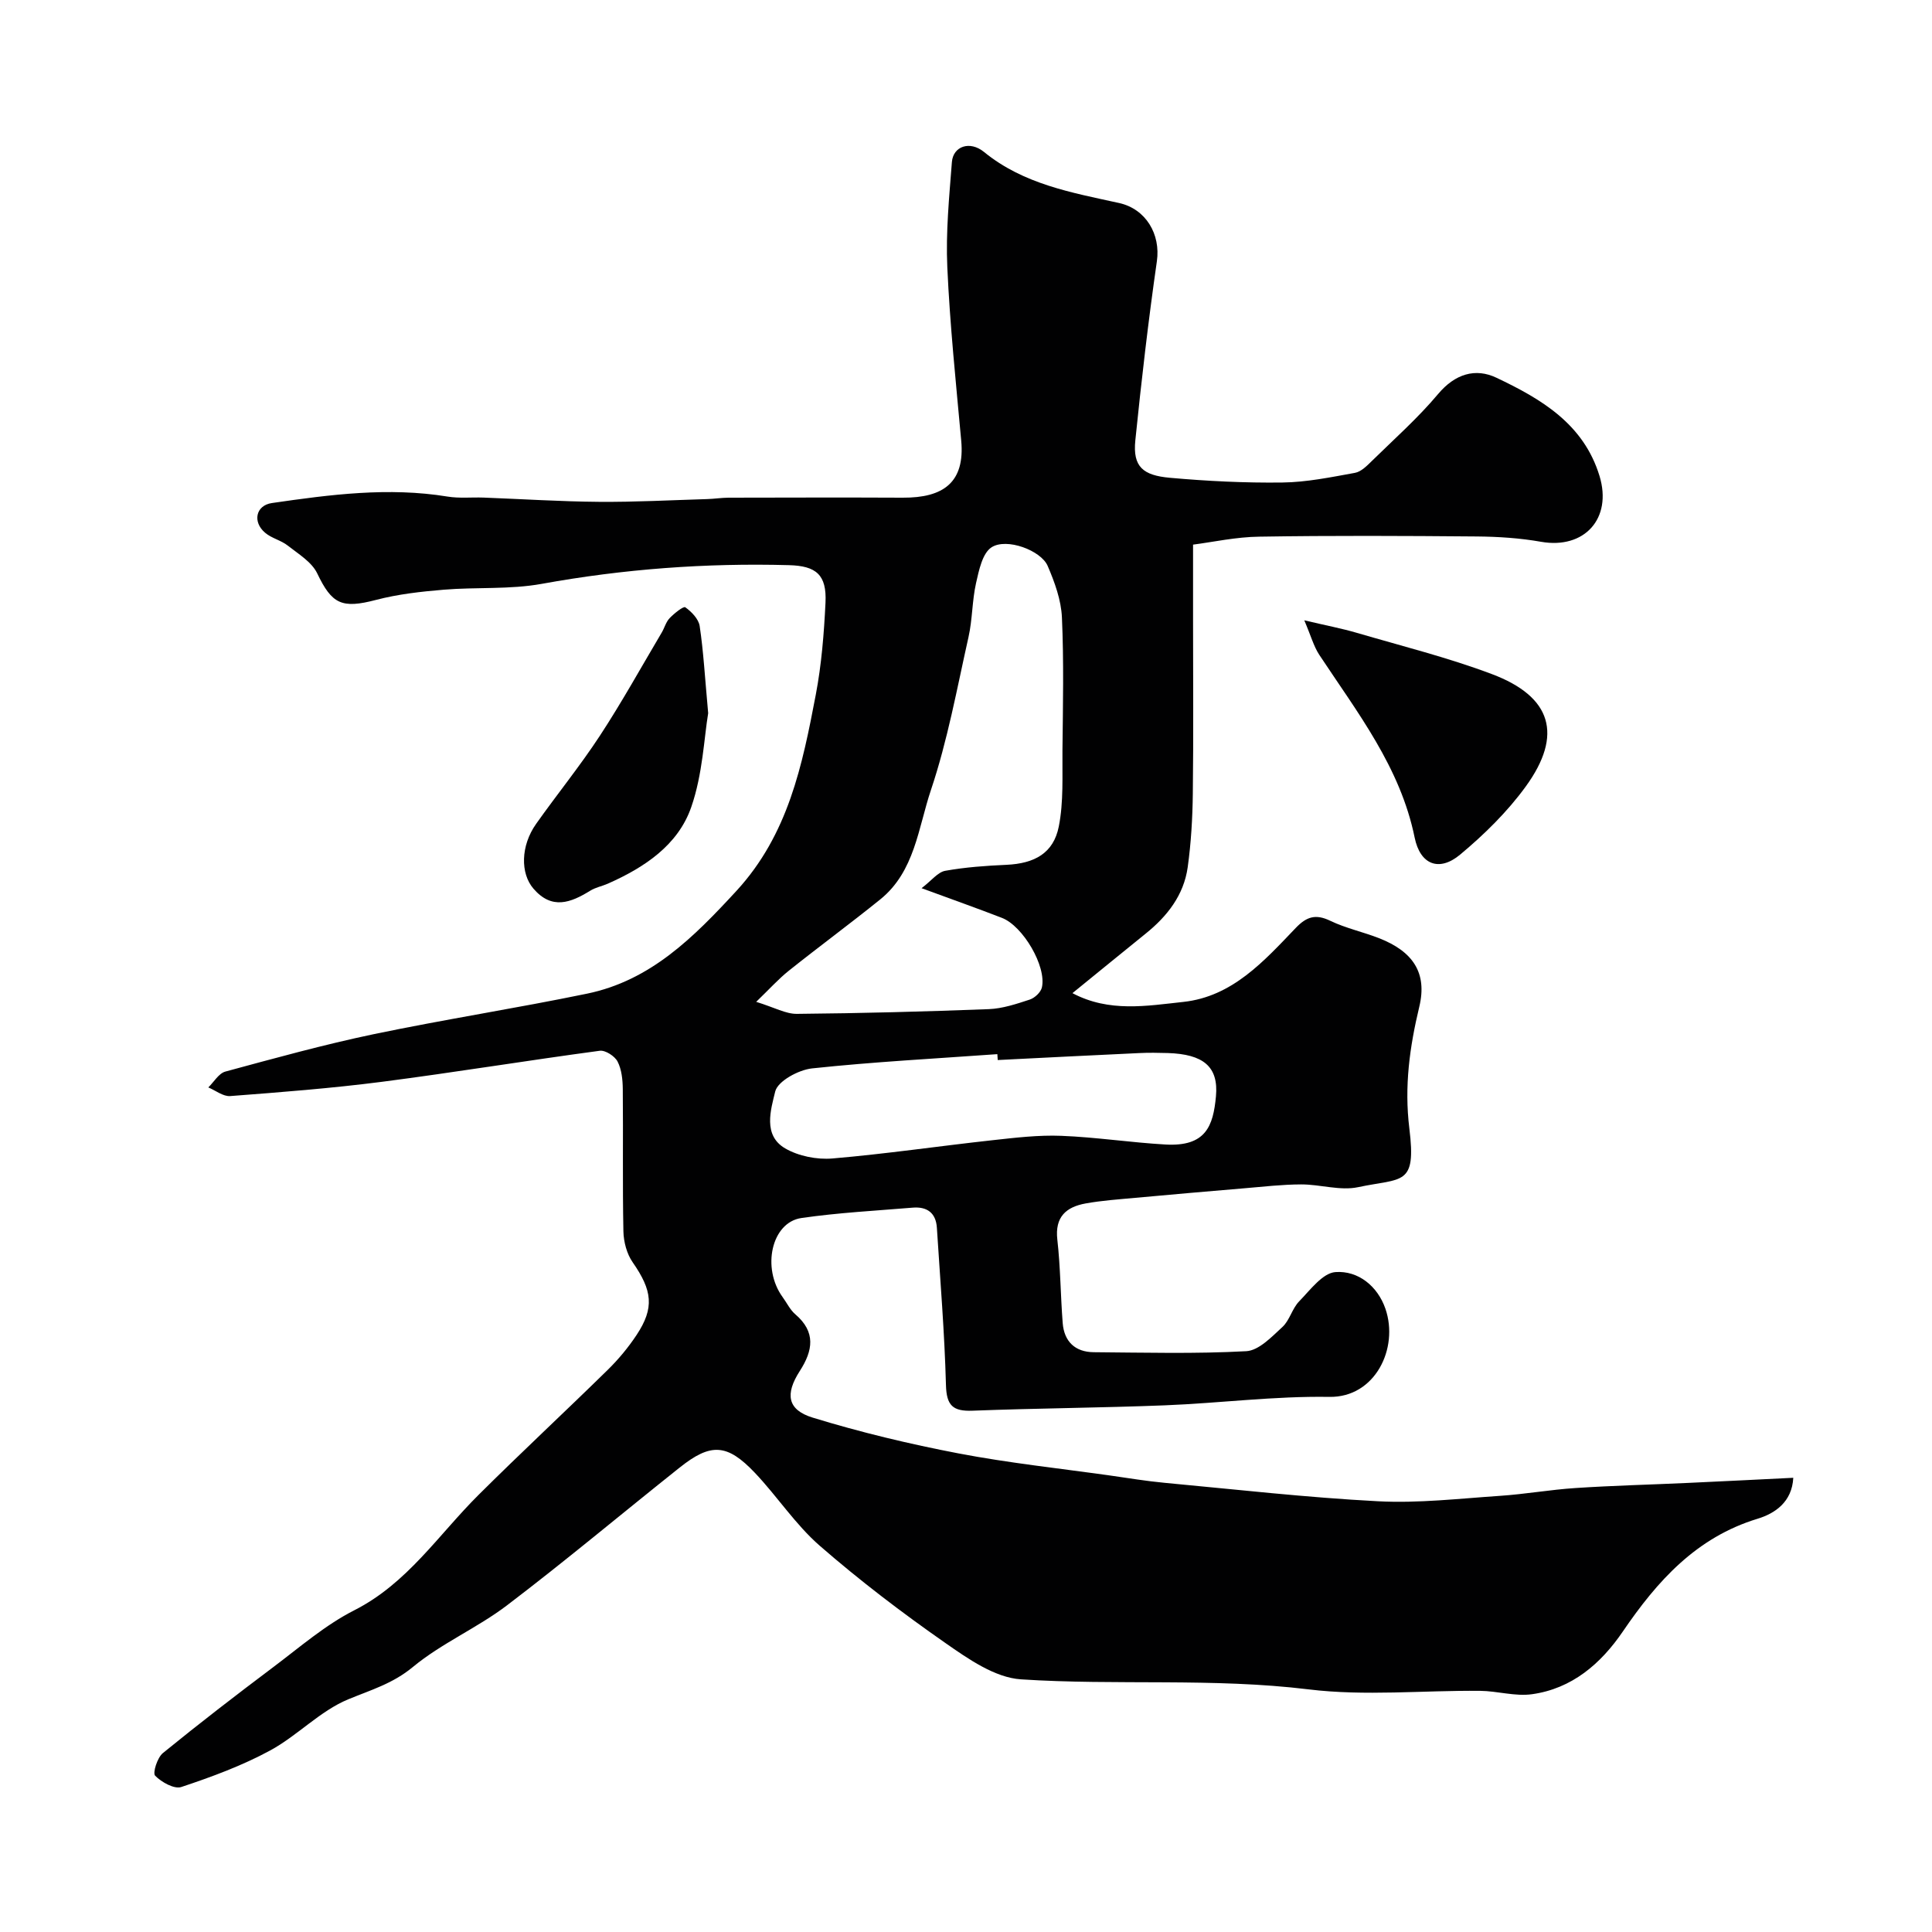 <svg enable-background="new 0 0 400 400" viewBox="0 0 400 400" xmlns="http://www.w3.org/2000/svg"><g fill="#010102"><path d="m247.01 112.76v15.44c0 12.03.1 24.06-.05 36.09-.06 5.1-.36 10.23-1.06 15.27-.81 5.78-4.25 10.16-8.73 13.76-4.95 4-9.88 8.03-15.13 12.3 7.6 4.03 15.38 2.63 22.92 1.82 10.2-1.09 16.74-8.46 23.32-15.33 2.25-2.35 4.13-2.92 7.14-1.47 3.2 1.54 6.77 2.3 10.1 3.6 7.02 2.75 10.01 7.18 8.33 14.19-2 8.36-3.13 16.47-2.06 25.2 1.48 12.01-1.42 10.21-10.61 12.16-3.71.79-7.84-.58-11.78-.57-3.92.01-7.85.47-11.77.8-7.53.63-15.07 1.29-22.6 1.98-3.43.32-6.88.55-10.26 1.16-4.03.73-6.4 2.77-5.86 7.5.65 5.72.66 11.51 1.11 17.26.3 3.84 2.58 6.01 6.43 6.04 10.53.08 21.07.36 31.57-.21 2.61-.14 5.27-2.97 7.49-5.01 1.5-1.38 2.01-3.81 3.45-5.29 2.29-2.35 4.87-5.89 7.53-6.08 4.71-.34 8.73 2.91 10.35 7.6 2.81 8.17-2.13 18.4-11.61 18.24-11.35-.19-22.72 1.3-34.09 1.75-13.26.52-26.53.6-39.79 1.11-4.1.16-5.39-1.09-5.5-5.32-.29-10.86-1.19-21.71-1.88-32.56-.2-3.1-2.06-4.4-4.99-4.16-7.7.64-15.43 1.04-23.06 2.15-6.2.9-8.26 10.36-3.88 16.38.87 1.19 1.53 2.61 2.61 3.54 4.3 3.67 3.67 7.51.94 11.75-3.08 4.78-2.58 8.04 2.66 9.65 9.89 3.04 20.02 5.46 30.19 7.41 10.41 1.99 20.98 3.11 31.48 4.59 3.73.53 7.44 1.15 11.19 1.5 14.73 1.37 29.44 3.05 44.2 3.82 8.37.44 16.83-.56 25.23-1.12 5.23-.35 10.43-1.28 15.66-1.62 7.76-.51 15.53-.7 23.3-1.06 7.25-.33 14.49-.7 21.78-1.06-.26 5.01-3.78 7.38-7.39 8.48-12.71 3.87-20.79 12.91-27.91 23.36-4.55 6.67-10.53 11.82-18.8 12.97-3.48.49-7.17-.67-10.76-.7-11.83-.11-23.8 1.12-35.46-.3-19.88-2.43-39.77-.78-59.58-2.08-5.39-.35-10.93-4.23-15.67-7.54-8.98-6.26-17.73-12.93-25.98-20.11-5.04-4.39-8.8-10.22-13.44-15.11-5.75-6.06-9.13-6.22-15.57-1.09-11.93 9.49-23.61 19.3-35.74 28.52-6.18 4.7-13.57 7.86-19.52 12.79-4.16 3.44-8.66 4.73-13.35 6.67-5.86 2.42-10.53 7.54-16.2 10.61-5.8 3.14-12.09 5.46-18.37 7.55-1.46.49-4.11-1-5.42-2.34-.55-.57.45-3.75 1.61-4.69 7.48-6.1 15.14-12 22.86-17.8 5.47-4.11 10.76-8.72 16.8-11.78 10.97-5.58 17.39-15.62 25.68-23.86 8.8-8.76 17.9-17.21 26.77-25.91 2.22-2.18 4.25-4.63 5.96-7.21 3.73-5.64 3.25-9.21-.82-15.06-1.21-1.74-1.86-4.21-1.91-6.37-.2-9.83-.03-19.66-.13-29.49-.02-1.92-.23-4.04-1.08-5.69-.58-1.12-2.53-2.39-3.69-2.23-15.06 2.02-30.05 4.48-45.12 6.43-10.42 1.34-20.91 2.15-31.39 2.95-1.46.11-3.02-1.16-4.53-1.79 1.16-1.13 2.15-2.9 3.52-3.28 10.19-2.76 20.38-5.58 30.7-7.74 14.67-3.06 29.49-5.36 44.17-8.39 13.2-2.72 22.1-11.68 30.93-21.26 10.76-11.68 13.67-26.06 16.45-40.64 1.19-6.25 1.7-12.68 2.01-19.05.28-5.78-1.92-7.62-7.56-7.77-17.2-.47-34.22.79-51.19 3.87-6.61 1.2-13.52.65-20.27 1.21-4.71.39-9.47.92-14.02 2.11-7.11 1.86-9.14.9-12.2-5.5-1.13-2.35-3.89-4.01-6.09-5.74-1.39-1.1-3.34-1.51-4.68-2.65-2.65-2.22-1.97-5.67 1.39-6.16 12.06-1.75 24.15-3.34 36.37-1.34 2.44.4 4.98.12 7.47.21 7.97.3 15.93.82 23.9.88 7.45.06 14.9-.35 22.35-.57 1.48-.04 2.96-.28 4.45-.29 12.02-.02 24.04-.06 36.06 0 8.46.05 12.91-3.18 12.12-11.81-1.09-11.96-2.34-23.92-2.88-35.91-.33-7.23.39-14.52.95-21.77.25-3.25 3.7-4.5 6.66-2.08 8.19 6.68 18.13 8.4 27.95 10.56 5.57 1.23 8.63 6.49 7.83 12.05-1.77 12.32-3.2 24.69-4.46 37.07-.57 5.53 1.62 7.27 7.15 7.77 7.73.69 15.53 1.08 23.29.98 5.02-.06 10.05-1.1 15.02-2 1.29-.23 2.5-1.47 3.52-2.47 4.64-4.55 9.54-8.89 13.7-13.85 3.5-4.17 7.73-5.45 12.09-3.37 9.23 4.38 18.05 9.53 21.34 20.36 2.66 8.77-3.12 15.18-12.12 13.6-4.36-.77-8.85-1.06-13.28-1.1-15-.13-30-.2-44.99.04-4.83.05-9.66 1.12-13.77 1.65zm-56.21 71.13c2.1-1.6 3.37-3.33 4.9-3.6 4.17-.75 8.45-1.05 12.69-1.24 5.8-.27 9.72-2.4 10.82-7.92 1.02-5.13.7-10.55.76-15.85.1-9.15.3-18.32-.11-27.45-.16-3.6-1.5-7.29-2.95-10.66-1.38-3.22-8.52-5.88-11.63-3.85-1.89 1.23-2.6 4.76-3.2 7.4-.82 3.65-.74 7.51-1.56 11.17-2.38 10.61-4.33 21.4-7.78 31.67-2.63 7.82-3.34 16.88-10.49 22.65-6.23 5.03-12.69 9.78-18.95 14.78-2.13 1.7-3.97 3.76-6.74 6.43 3.82 1.18 6.12 2.51 8.42 2.49 13.25-.12 26.5-.47 39.74-.98 2.86-.11 5.74-1.08 8.49-1.98 1.02-.34 2.27-1.5 2.5-2.5 1.01-4.33-3.91-12.75-8.29-14.42-4.98-1.93-10.03-3.72-16.62-6.14zm15.77 35.58c-.03-.41-.06-.81-.08-1.22-12.79.92-25.62 1.59-38.36 2.95-2.81.3-7.11 2.64-7.63 4.78-.9 3.73-2.61 9.06 2.06 11.78 2.77 1.61 6.57 2.36 9.78 2.09 11.07-.94 22.08-2.57 33.13-3.78 4.73-.52 9.52-1.1 14.26-.91 7.2.28 14.37 1.39 21.58 1.8 8.35.47 9.87-3.83 10.44-9.98.57-6.19-2.66-8.72-9.95-8.96-1.99-.06-4-.09-5.99.01-9.75.45-19.5.95-29.24 1.44z"/><path d="m270.04 128.43c4.65 1.1 7.8 1.69 10.86 2.59 9.36 2.74 18.86 5.11 27.97 8.54 12.41 4.67 14.79 12.58 7.01 23.29-3.81 5.24-8.6 9.94-13.59 14.1-4.33 3.6-8.25 2.09-9.4-3.53-2.97-14.58-11.87-25.91-19.75-37.85-1.15-1.75-1.71-3.88-3.1-7.14z"/><path d="m146.62 147.66c-.85 5.07-1.13 12.61-3.5 19.43-2.74 7.91-9.72 12.52-17.29 15.87-1.19.52-2.53.77-3.61 1.44-4.06 2.51-7.96 4.02-11.78-.42-2.72-3.16-2.66-8.86.56-13.41 4.33-6.12 9.08-11.96 13.19-18.23 4.55-6.94 8.57-14.22 12.81-21.37.58-.98.88-2.2 1.64-2.99.94-.98 2.86-2.52 3.24-2.25 1.3.92 2.76 2.43 2.98 3.89.78 5.19 1.07 10.46 1.76 18.04z"/></g></svg>